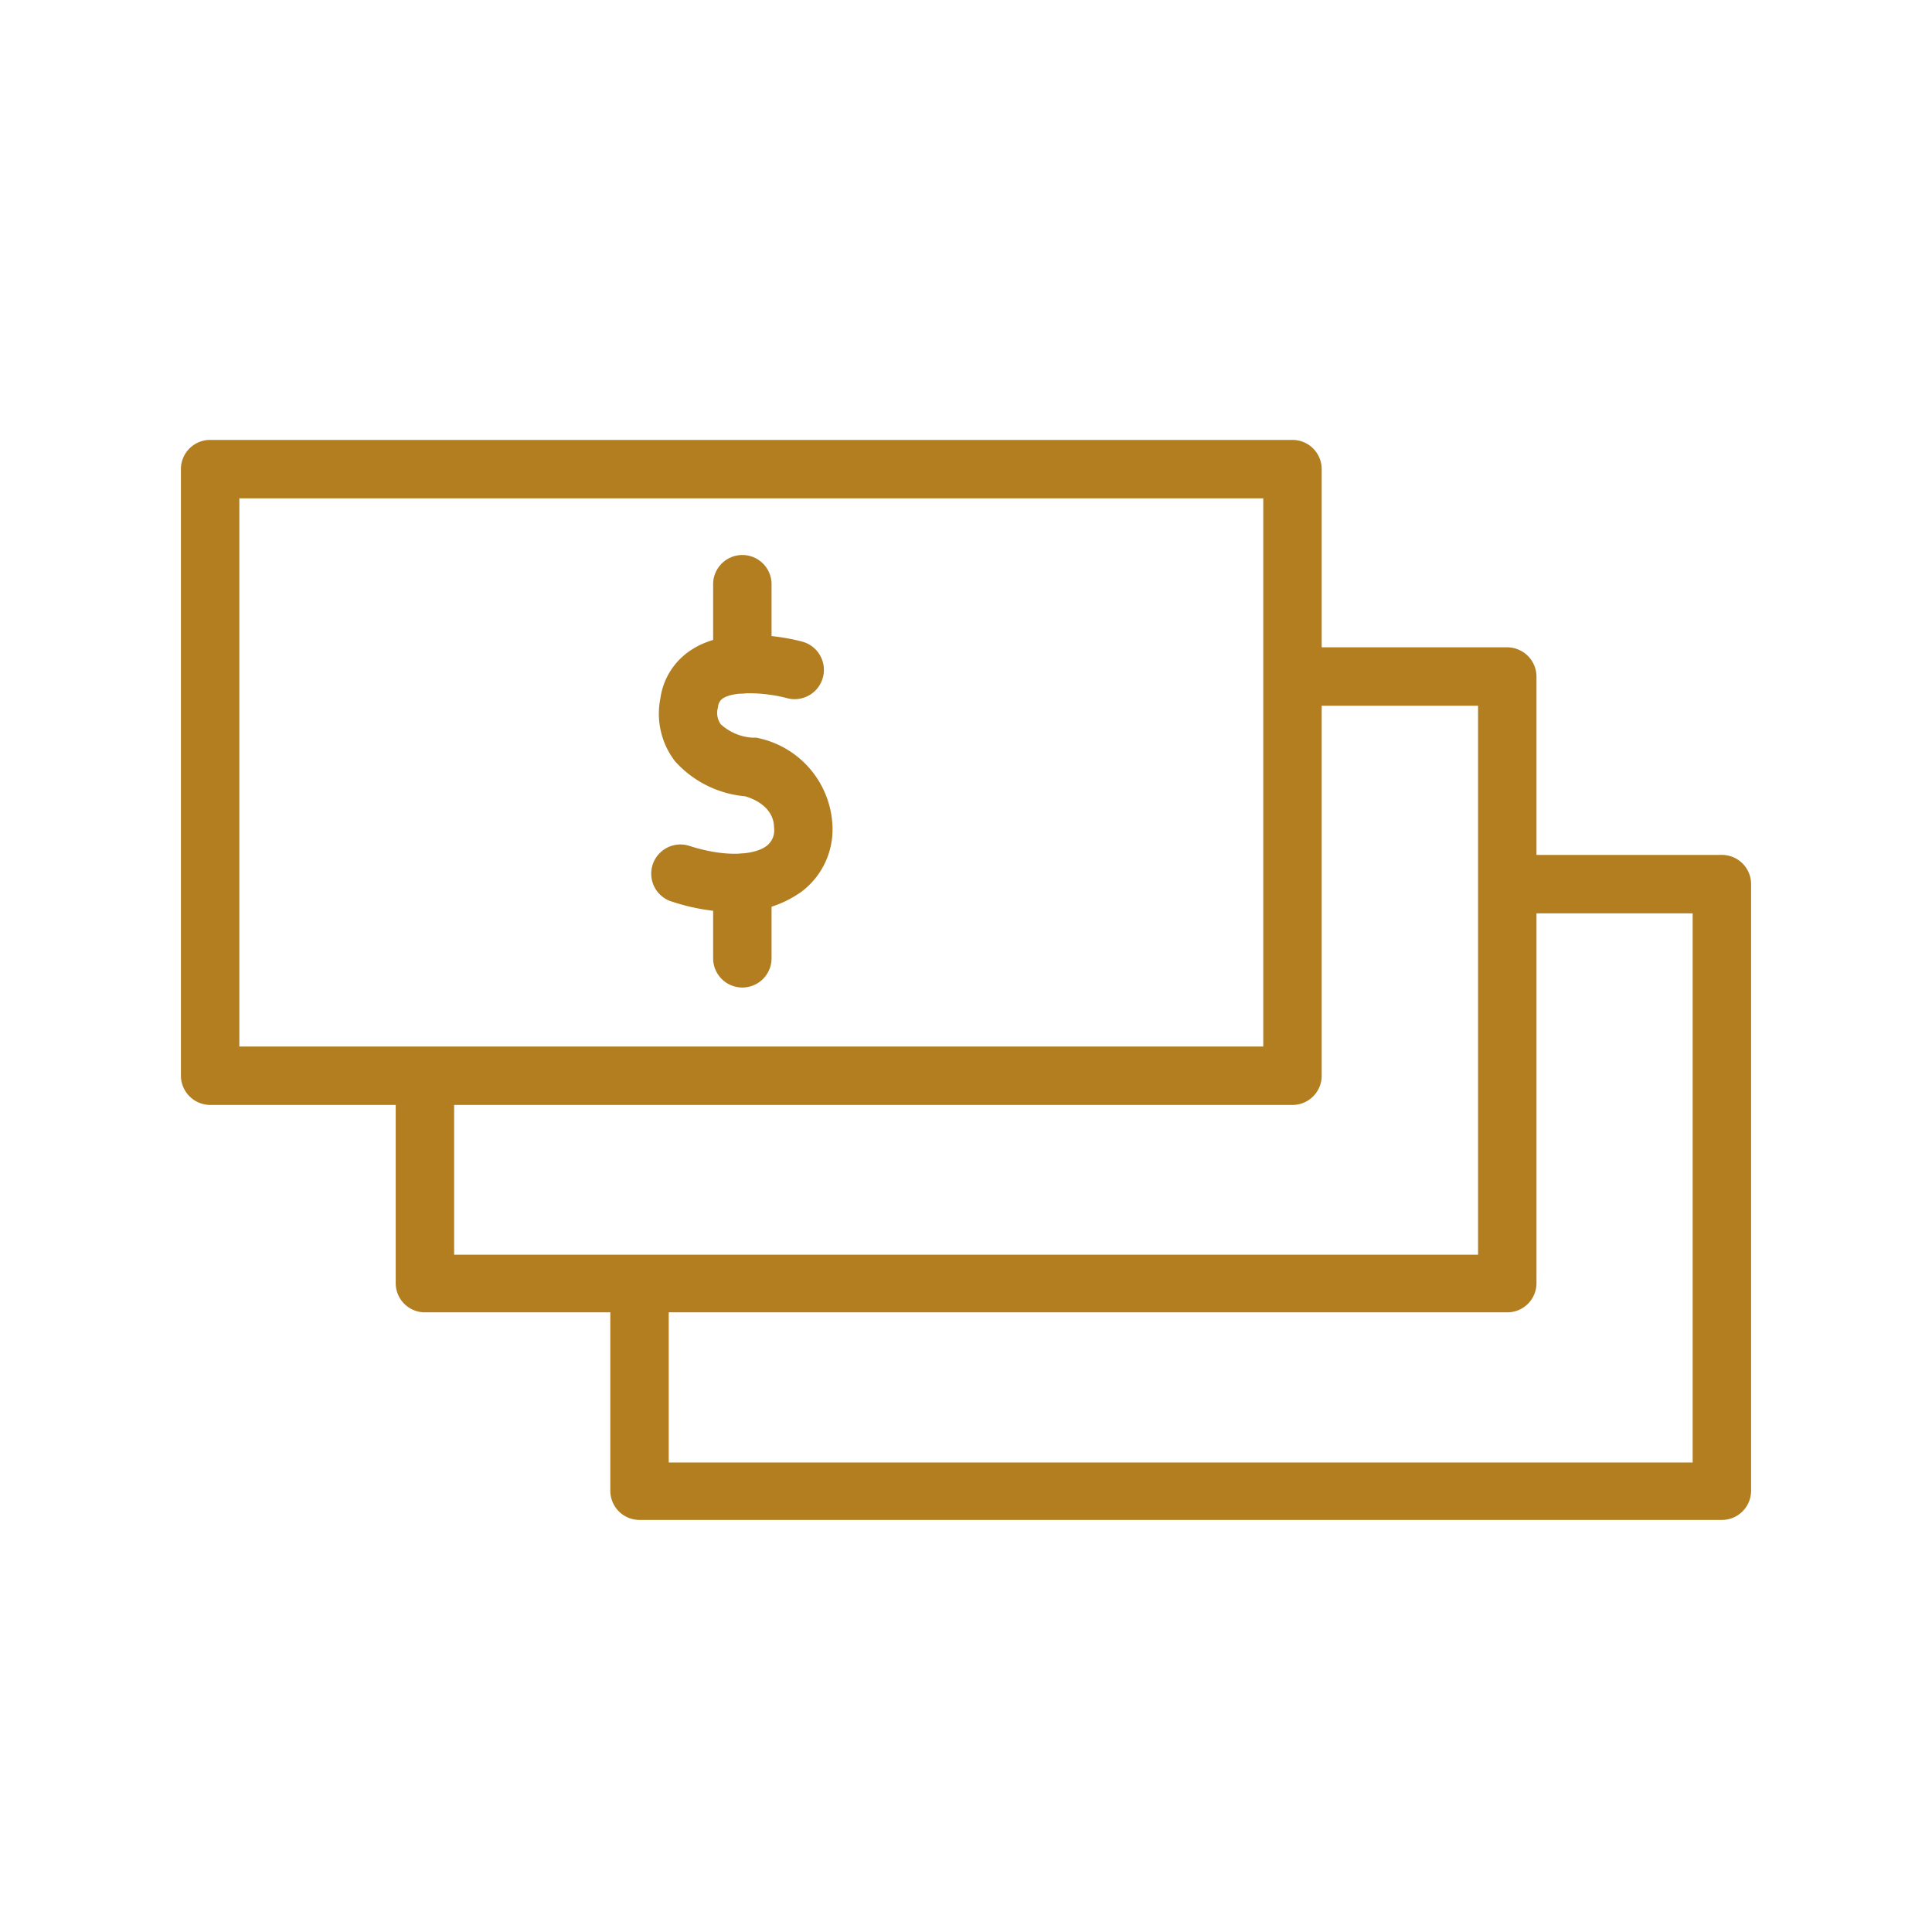 <svg id="Layer_1" data-name="Layer 1" xmlns="http://www.w3.org/2000/svg" viewBox="0 0 99.21 99.21"><defs><style>.cls-1{fill:#b27e20;}</style></defs><path class="cls-1" d="M66.37,56.74H10.79a1.51,1.51,0,0,1-1.5-1.5V24.09a1.5,1.5,0,0,1,1.5-1.5H66.37a1.5,1.5,0,0,1,1.5,1.5V55.24A1.5,1.5,0,0,1,66.37,56.74Zm-54.08-3H64.87V25.59H12.29Z"/><path class="cls-1" d="M77.4,67.39H21.82a1.5,1.5,0,0,1-1.5-1.5v-10a1.5,1.5,0,0,1,3,0v8.54H75.9V36.24H67.13a1.5,1.5,0,0,1,0-3H77.4a1.51,1.51,0,0,1,1.5,1.5V65.89A1.5,1.5,0,0,1,77.4,67.39Z"/><path class="cls-1" d="M88.42,78.05H32.84a1.5,1.5,0,0,1-1.5-1.5v-10a1.5,1.5,0,1,1,3,0v8.55H86.92V46.9H78.16a1.5,1.5,0,0,1,0-3H88.42a1.5,1.5,0,0,1,1.5,1.5V76.55A1.5,1.5,0,0,1,88.42,78.05Z"/><path class="cls-1" d="M37.73,46.84a10.58,10.58,0,0,1-3.19-.53,1.5,1.5,0,1,1,.9-2.86c2,.63,3.37.4,3.91,0a1,1,0,0,0,.4-.93c0-1.13-1.16-1.54-1.49-1.63a5.49,5.49,0,0,1-3.59-1.79,4,4,0,0,1-.76-3.23,3.54,3.54,0,0,1,1.61-2.51c2.07-1.34,5.32-.51,5.68-.41a1.5,1.5,0,0,1-.79,2.9h0c-.91-.25-2.59-.41-3.27,0a.58.58,0,0,0-.27.47,1,1,0,0,0,.14.87,2.66,2.66,0,0,0,1.62.69l.2,0a4.82,4.82,0,0,1,3.92,4.58,4,4,0,0,1-1.62,3.35A5.72,5.72,0,0,1,37.73,46.84Z"/><path class="cls-1" d="M38.12,35.61a1.5,1.5,0,0,1-1.5-1.5V30a1.5,1.5,0,0,1,3,0v4.08A1.5,1.5,0,0,1,38.12,35.61Z"/><path class="cls-1" d="M38.12,50.71a1.5,1.5,0,0,1-1.5-1.5V45.34a1.5,1.5,0,0,1,3,0v3.87A1.5,1.5,0,0,1,38.12,50.71Z"/></svg>
